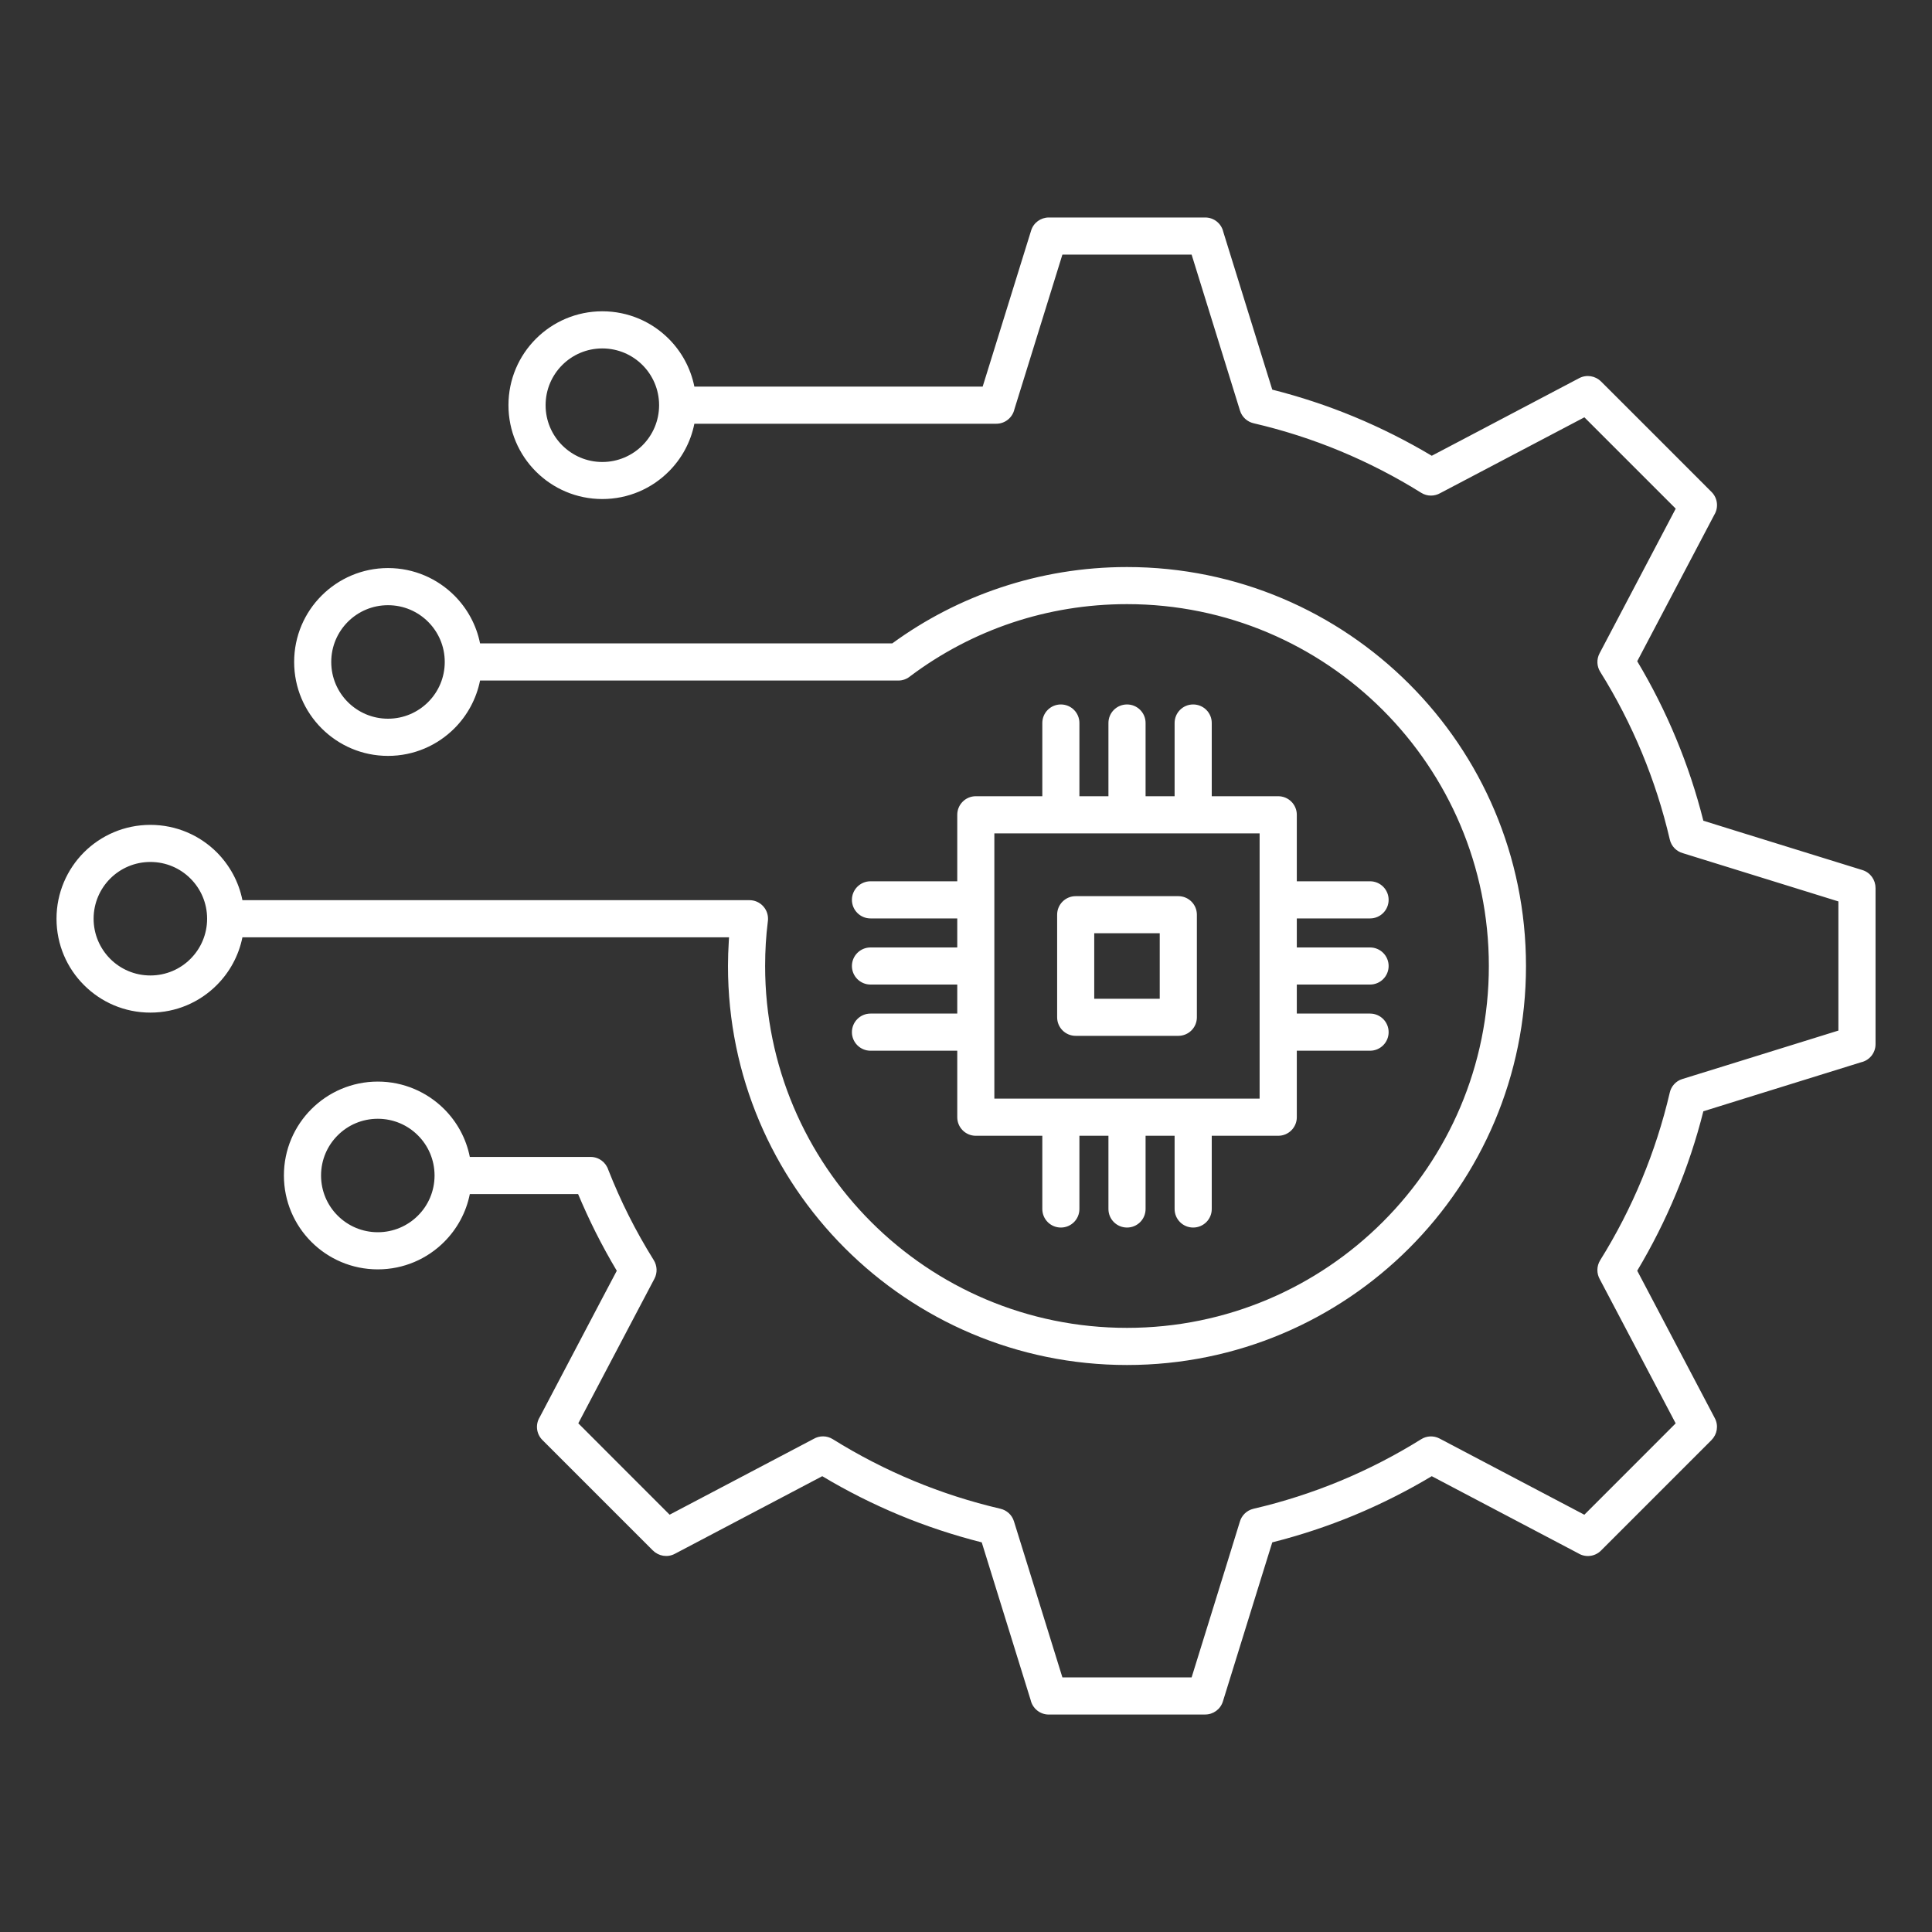 <svg width="40" height="40" viewBox="0 0 40 40" fill="none" xmlns="http://www.w3.org/2000/svg">
<rect x="0" y="0" width="40" height="40" fill="#333333" stroke="none"/>
<path fill-rule="evenodd" clip-rule="evenodd" d="M18.473 13.321C19.148 12.828 19.903 12.436 20.715 12.165C21.54 11.889 22.421 11.74 23.333 11.74C25.615 11.74 27.68 12.665 29.175 14.16C30.67 15.654 31.594 17.72 31.594 20.001C31.594 22.282 30.67 24.348 29.175 25.843C27.68 27.337 25.615 28.261 23.333 28.261C21.052 28.261 18.987 27.336 17.492 25.841C15.997 24.346 15.072 22.281 15.072 20C15.072 19.836 15.078 19.664 15.089 19.486C15.091 19.46 15.093 19.433 15.094 19.406H5.019C4.942 19.788 4.753 20.13 4.488 20.395C4.136 20.748 3.65 20.965 3.113 20.965C2.577 20.965 2.091 20.748 1.739 20.395C1.387 20.044 1.17 19.558 1.17 19.021C1.17 18.485 1.387 17.999 1.739 17.646C2.091 17.295 2.577 17.078 3.113 17.078C3.65 17.078 4.136 17.295 4.488 17.646C4.753 17.913 4.943 18.254 5.019 18.637H15.517C15.729 18.637 15.901 18.809 15.901 19.021C15.901 19.041 15.9 19.061 15.897 19.08C15.878 19.237 15.863 19.387 15.855 19.531C15.846 19.678 15.841 19.834 15.841 20C15.841 22.069 16.68 23.942 18.035 25.298C19.391 26.654 21.264 27.492 23.333 27.492C25.402 27.492 27.275 26.653 28.631 25.297C29.987 23.942 30.825 22.069 30.825 20C30.825 17.931 29.986 16.058 28.631 14.702C27.275 13.346 25.402 12.508 23.333 12.508C22.5 12.508 21.702 12.643 20.958 12.891C20.192 13.147 19.48 13.524 18.846 14C18.779 14.056 18.693 14.09 18.598 14.09H9.939C9.862 14.472 9.673 14.815 9.408 15.08C9.056 15.432 8.57 15.65 8.033 15.65C7.497 15.65 7.011 15.432 6.659 15.08C6.307 14.728 6.09 14.242 6.09 13.705C6.09 13.168 6.307 12.682 6.659 12.331C7.011 11.979 7.497 11.761 8.033 11.761C8.57 11.761 9.056 11.979 9.408 12.331C9.673 12.596 9.863 12.939 9.939 13.321H18.473ZM18.023 21.754H19.819V23.131C19.819 23.343 19.991 23.515 20.203 23.515H21.58V25.031C21.58 25.244 21.752 25.415 21.964 25.415C22.176 25.415 22.348 25.244 22.348 25.031V23.515H22.949V25.031C22.949 25.244 23.121 25.415 23.334 25.415C23.546 25.415 23.718 25.244 23.718 25.031V23.515H24.319V25.031C24.319 25.244 24.491 25.415 24.703 25.415C24.916 25.415 25.088 25.244 25.088 25.031V23.515H26.464C26.677 23.515 26.849 23.343 26.849 23.131V21.754H28.365C28.578 21.754 28.75 21.582 28.75 21.37C28.75 21.157 28.578 20.985 28.365 20.985H26.849V20.384H28.365C28.578 20.384 28.75 20.212 28.75 20C28.75 19.788 28.578 19.616 28.365 19.616H26.849V19.015H28.365C28.578 19.015 28.75 18.843 28.75 18.63C28.75 18.418 28.578 18.246 28.365 18.246H26.849V16.869C26.849 16.657 26.677 16.485 26.464 16.485H25.088V14.969C25.088 14.756 24.916 14.585 24.703 14.585C24.491 14.585 24.319 14.756 24.319 14.969V16.485H23.718V14.969C23.718 14.756 23.546 14.585 23.334 14.585C23.121 14.585 22.949 14.756 22.949 14.969V16.485H22.348V14.969C22.348 14.756 22.176 14.585 21.964 14.585C21.752 14.585 21.58 14.756 21.58 14.969V16.485H20.203C19.991 16.485 19.819 16.657 19.819 16.869V18.246H18.023C17.811 18.246 17.638 18.418 17.638 18.63C17.638 18.843 17.811 19.015 18.023 19.015H19.819V19.616H18.023C17.811 19.616 17.638 19.788 17.638 20C17.638 20.212 17.811 20.384 18.023 20.384H19.819V20.985H18.023C17.811 20.985 17.638 21.157 17.638 21.37C17.638 21.582 17.811 21.754 18.023 21.754ZM22.271 18.554C22.059 18.554 21.887 18.725 21.887 18.938V21.062C21.887 21.275 22.059 21.446 22.271 21.446H24.395C24.608 21.446 24.78 21.275 24.78 21.062V18.938C24.78 18.725 24.608 18.554 24.395 18.554H22.271ZM24.011 19.322H22.655V20.678H24.011V19.322ZM26.079 17.254H24.703H23.333H21.964H20.587V22.746H21.964H23.333H24.703H26.079V21.37V20V18.63V17.254ZM7.822 22.393C7.285 22.393 6.799 22.611 6.447 22.963C6.095 23.315 5.878 23.8 5.878 24.337C5.878 24.874 6.095 25.36 6.447 25.712C6.799 26.064 7.285 26.281 7.822 26.281C8.358 26.281 8.844 26.064 9.196 25.712C9.462 25.446 9.651 25.104 9.727 24.722H11.969C12.08 24.985 12.2 25.248 12.331 25.51C12.47 25.786 12.616 26.052 12.77 26.31L12.434 26.946L11.175 29.34C11.083 29.488 11.101 29.685 11.23 29.814L12.375 30.959L13.52 32.104L13.521 32.103C13.636 32.218 13.818 32.251 13.97 32.171L16.388 30.898L17.024 30.563C17.535 30.869 18.07 31.139 18.626 31.37C19.173 31.597 19.741 31.785 20.326 31.933L20.538 32.617L21.339 35.199C21.378 35.37 21.531 35.498 21.714 35.498H23.333H24.953V35.497C25.117 35.497 25.268 35.391 25.319 35.226L26.128 32.617L26.341 31.933C26.926 31.785 27.493 31.597 28.041 31.37C28.596 31.139 29.131 30.869 29.643 30.563L30.279 30.898L32.673 32.158C32.821 32.25 33.018 32.232 33.147 32.103L34.292 30.958L35.437 29.813L35.436 29.812C35.552 29.697 35.584 29.515 35.504 29.363L34.232 26.945L33.897 26.309C34.202 25.798 34.473 25.262 34.703 24.707C34.93 24.16 35.119 23.593 35.266 23.008L35.95 22.795L38.532 21.993C38.703 21.955 38.831 21.802 38.831 21.619V20V18.38H38.83C38.83 18.217 38.724 18.065 38.56 18.014L35.95 17.205L35.266 16.992C35.119 16.408 34.93 15.84 34.703 15.293C34.473 14.737 34.203 14.202 33.897 13.69L34.232 13.054L35.492 10.66C35.583 10.512 35.565 10.315 35.436 10.186L34.292 9.041L33.147 7.897H33.146C33.031 7.782 32.849 7.749 32.696 7.829L30.279 9.102L29.643 9.436C29.131 9.131 28.596 8.861 28.04 8.63C27.493 8.403 26.926 8.215 26.341 8.067L26.128 7.383L25.327 4.801C25.288 4.63 25.136 4.503 24.953 4.503H23.333H21.714V4.503C21.55 4.503 21.398 4.609 21.348 4.774L20.538 7.383L20.345 8.004H14.376C14.299 7.622 14.111 7.28 13.845 7.014C13.493 6.662 13.008 6.445 12.47 6.445C11.934 6.445 11.448 6.662 11.096 7.014C10.744 7.366 10.527 7.852 10.527 8.389C10.527 8.925 10.744 9.411 11.096 9.763C11.448 10.115 11.934 10.332 12.47 10.332C13.008 10.332 13.493 10.115 13.845 9.763C14.111 9.498 14.3 9.156 14.376 8.773H20.627C20.81 8.773 20.963 8.645 21.002 8.474L21.271 7.608L21.996 5.271H23.333H24.671L25.396 7.608L25.673 8.502C25.715 8.637 25.825 8.733 25.954 8.763C26.571 8.906 27.17 9.099 27.746 9.338C28.331 9.581 28.893 9.871 29.425 10.203C29.55 10.281 29.701 10.277 29.82 10.209L30.636 9.78L32.803 8.64L33.748 9.585L34.694 10.531L33.554 12.697L33.117 13.527C33.051 13.652 33.061 13.797 33.13 13.908C33.463 14.44 33.752 15.002 33.995 15.587C34.234 16.164 34.427 16.762 34.571 17.38C34.603 17.523 34.712 17.629 34.845 17.665L35.725 17.938L38.062 18.663V20V21.337L35.725 22.063L34.831 22.34C34.696 22.381 34.6 22.492 34.571 22.62C34.427 23.238 34.233 23.837 33.994 24.413C33.752 24.998 33.462 25.56 33.13 26.092C33.053 26.217 33.055 26.368 33.123 26.487L33.553 27.303L34.693 29.469L33.748 30.415L32.802 31.361L30.636 30.221L29.806 29.784C29.681 29.718 29.537 29.727 29.425 29.797V29.797C28.892 30.129 28.331 30.419 27.745 30.662C27.169 30.9 26.57 31.094 25.953 31.237C25.81 31.27 25.704 31.379 25.668 31.511L25.396 32.392L24.671 34.729H23.333H21.996L21.271 32.392L20.993 31.498C20.952 31.363 20.842 31.267 20.713 31.237C20.096 31.093 19.497 30.9 18.921 30.661C18.335 30.418 17.774 30.128 17.241 29.796C17.117 29.719 16.965 29.721 16.847 29.79L16.03 30.22L13.864 31.36L12.918 30.414L11.973 29.468L13.113 27.302L13.55 26.473C13.615 26.348 13.605 26.204 13.536 26.091C13.345 25.785 13.172 25.477 13.016 25.166C12.864 24.864 12.723 24.547 12.594 24.22C12.544 24.065 12.399 23.953 12.228 23.953H9.727C9.651 23.569 9.461 23.227 9.196 22.962C8.845 22.612 8.359 22.393 7.822 22.393ZM8.653 23.507C8.44 23.293 8.146 23.163 7.822 23.163C7.498 23.163 7.204 23.293 6.991 23.507C6.778 23.719 6.647 24.013 6.647 24.337C6.647 24.662 6.778 24.956 6.991 25.168C7.204 25.381 7.498 25.512 7.822 25.512C8.146 25.512 8.44 25.381 8.653 25.168C8.866 24.956 8.996 24.663 8.997 24.34V24.337V24.335C8.996 24.011 8.865 23.718 8.653 23.507ZM3.944 18.19C3.732 17.977 3.438 17.846 3.113 17.846C2.789 17.846 2.495 17.977 2.282 18.19C2.07 18.402 1.938 18.697 1.938 19.021C1.938 19.345 2.07 19.639 2.282 19.852C2.495 20.065 2.789 20.196 3.113 20.196C3.438 20.196 3.732 20.065 3.944 19.852C4.157 19.639 4.288 19.345 4.288 19.021C4.288 18.697 4.157 18.402 3.944 18.19ZM13.646 8.391C13.645 8.715 13.514 9.008 13.302 9.22C13.089 9.433 12.795 9.565 12.47 9.565C12.146 9.565 11.853 9.433 11.64 9.22C11.427 9.007 11.296 8.713 11.296 8.39C11.296 8.065 11.427 7.771 11.64 7.558C11.853 7.345 12.146 7.214 12.47 7.214C12.795 7.214 13.089 7.345 13.302 7.558C13.514 7.77 13.645 8.063 13.646 8.387L13.646 8.39L13.646 8.391ZM8.864 12.874C8.651 12.661 8.358 12.53 8.033 12.53C7.708 12.53 7.415 12.661 7.202 12.874C6.989 13.087 6.858 13.38 6.858 13.705C6.858 14.03 6.989 14.323 7.202 14.536C7.415 14.748 7.708 14.88 8.033 14.88C8.358 14.88 8.651 14.748 8.864 14.536C9.077 14.323 9.208 14.03 9.208 13.705C9.208 13.38 9.077 13.087 8.864 12.874Z" fill="white"/>
</svg>
